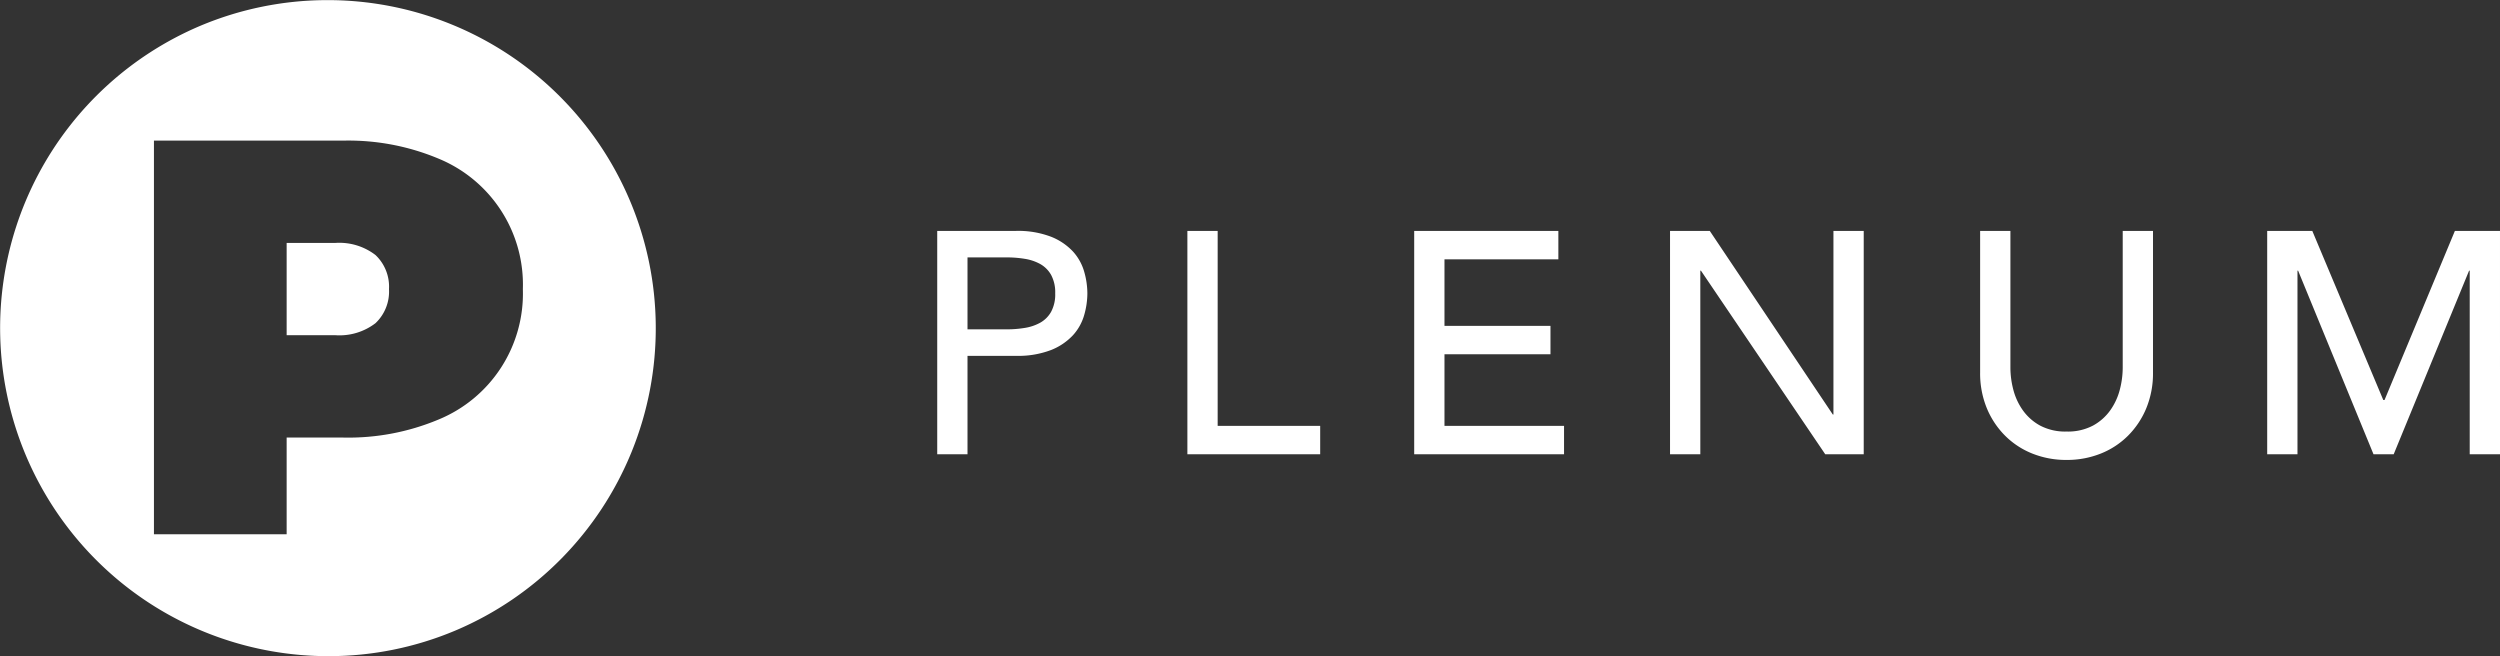 <svg xmlns="http://www.w3.org/2000/svg" width="198.125" height="52" viewBox="0 0 198.125 52">
  <rect x="0" y="0" width="198.125" height="52" fill="#333333" stroke="none"/>
  <g id="Group_49" data-name="Group 49" transform="translate(-123 -66)">
    <g id="Group_48" data-name="Group 48">
      <path id="Subtraction_1" data-name="Subtraction 1" d="M26,52A26.007,26.007,0,0,1,15.88,2.043,26.007,26.007,0,0,1,36.121,49.957,25.837,25.837,0,0,1,26,52ZM12.2,11.143v31.2H22.717V34.677h4.5a18.506,18.506,0,0,0,7.532-1.427A10.794,10.794,0,0,0,41.437,22.91a10.794,10.794,0,0,0-6.686-10.34,18.492,18.492,0,0,0-7.532-1.426ZM26.55,26.564H22.717v-7.31H26.55a4.7,4.7,0,0,1,3.208.958,3.446,3.446,0,0,1,1.07,2.7,3.444,3.444,0,0,1-1.07,2.7A4.7,4.7,0,0,1,26.55,26.564Z" transform="translate(123 66)" fill="#fff"/>
      <path id="Path_6" data-name="Path 6" d="M2.275-17.7H8.5a7.278,7.278,0,0,1,2.8.463,4.762,4.762,0,0,1,1.737,1.175,4,4,0,0,1,.887,1.6,6.308,6.308,0,0,1,.25,1.712,6.308,6.308,0,0,1-.25,1.712,4,4,0,0,1-.887,1.6A4.762,4.762,0,0,1,11.3-8.262,7.278,7.278,0,0,1,8.5-7.8H4.675V0h-2.4Zm2.4,7.8h3.15a8.578,8.578,0,0,0,1.387-.113,3.728,3.728,0,0,0,1.225-.413,2.256,2.256,0,0,0,.863-.863,2.9,2.9,0,0,0,.325-1.462,2.9,2.9,0,0,0-.325-1.462,2.256,2.256,0,0,0-.863-.863,3.728,3.728,0,0,0-1.225-.412A8.578,8.578,0,0,0,7.825-15.6H4.675ZM22.1-17.7h2.4V-2.25h8.125V0H22.1Zm17.975,0H51.5v2.25H42.475v5.275h8.4v2.25h-8.4V-2.25H51.95V0H40.075Zm20.275,0H63.5L73.25-3.15h.05V-17.7h2.4V0H72.65L62.8-14.55h-.05V0h-2.4Zm26.975,0V-6.85a6.962,6.962,0,0,0,.225,1.712A4.956,4.956,0,0,0,88.3-3.5a4.074,4.074,0,0,0,1.375,1.225,4.254,4.254,0,0,0,2.1.475,4.253,4.253,0,0,0,2.1-.475A4.074,4.074,0,0,0,95.25-3.5,4.956,4.956,0,0,0,96-5.138a6.962,6.962,0,0,0,.225-1.712V-17.7h2.4V-6.475A7.259,7.259,0,0,1,98.1-3.663a6.689,6.689,0,0,1-1.45,2.188A6.4,6.4,0,0,1,94.475-.05a7.2,7.2,0,0,1-2.7.5,7.2,7.2,0,0,1-2.7-.5A6.4,6.4,0,0,1,86.9-1.475a6.688,6.688,0,0,1-1.45-2.188,7.259,7.259,0,0,1-.525-2.812V-17.7Zm20.35,0h3.575l5.625,13.4h.1l5.575-13.4h3.575V0h-2.4V-14.55h-.05L117.7,0h-1.6l-5.975-14.55h-.05V0h-2.4Z" transform="translate(195 102)" fill="#fff"/>
    </g>
  </g>
</svg>
